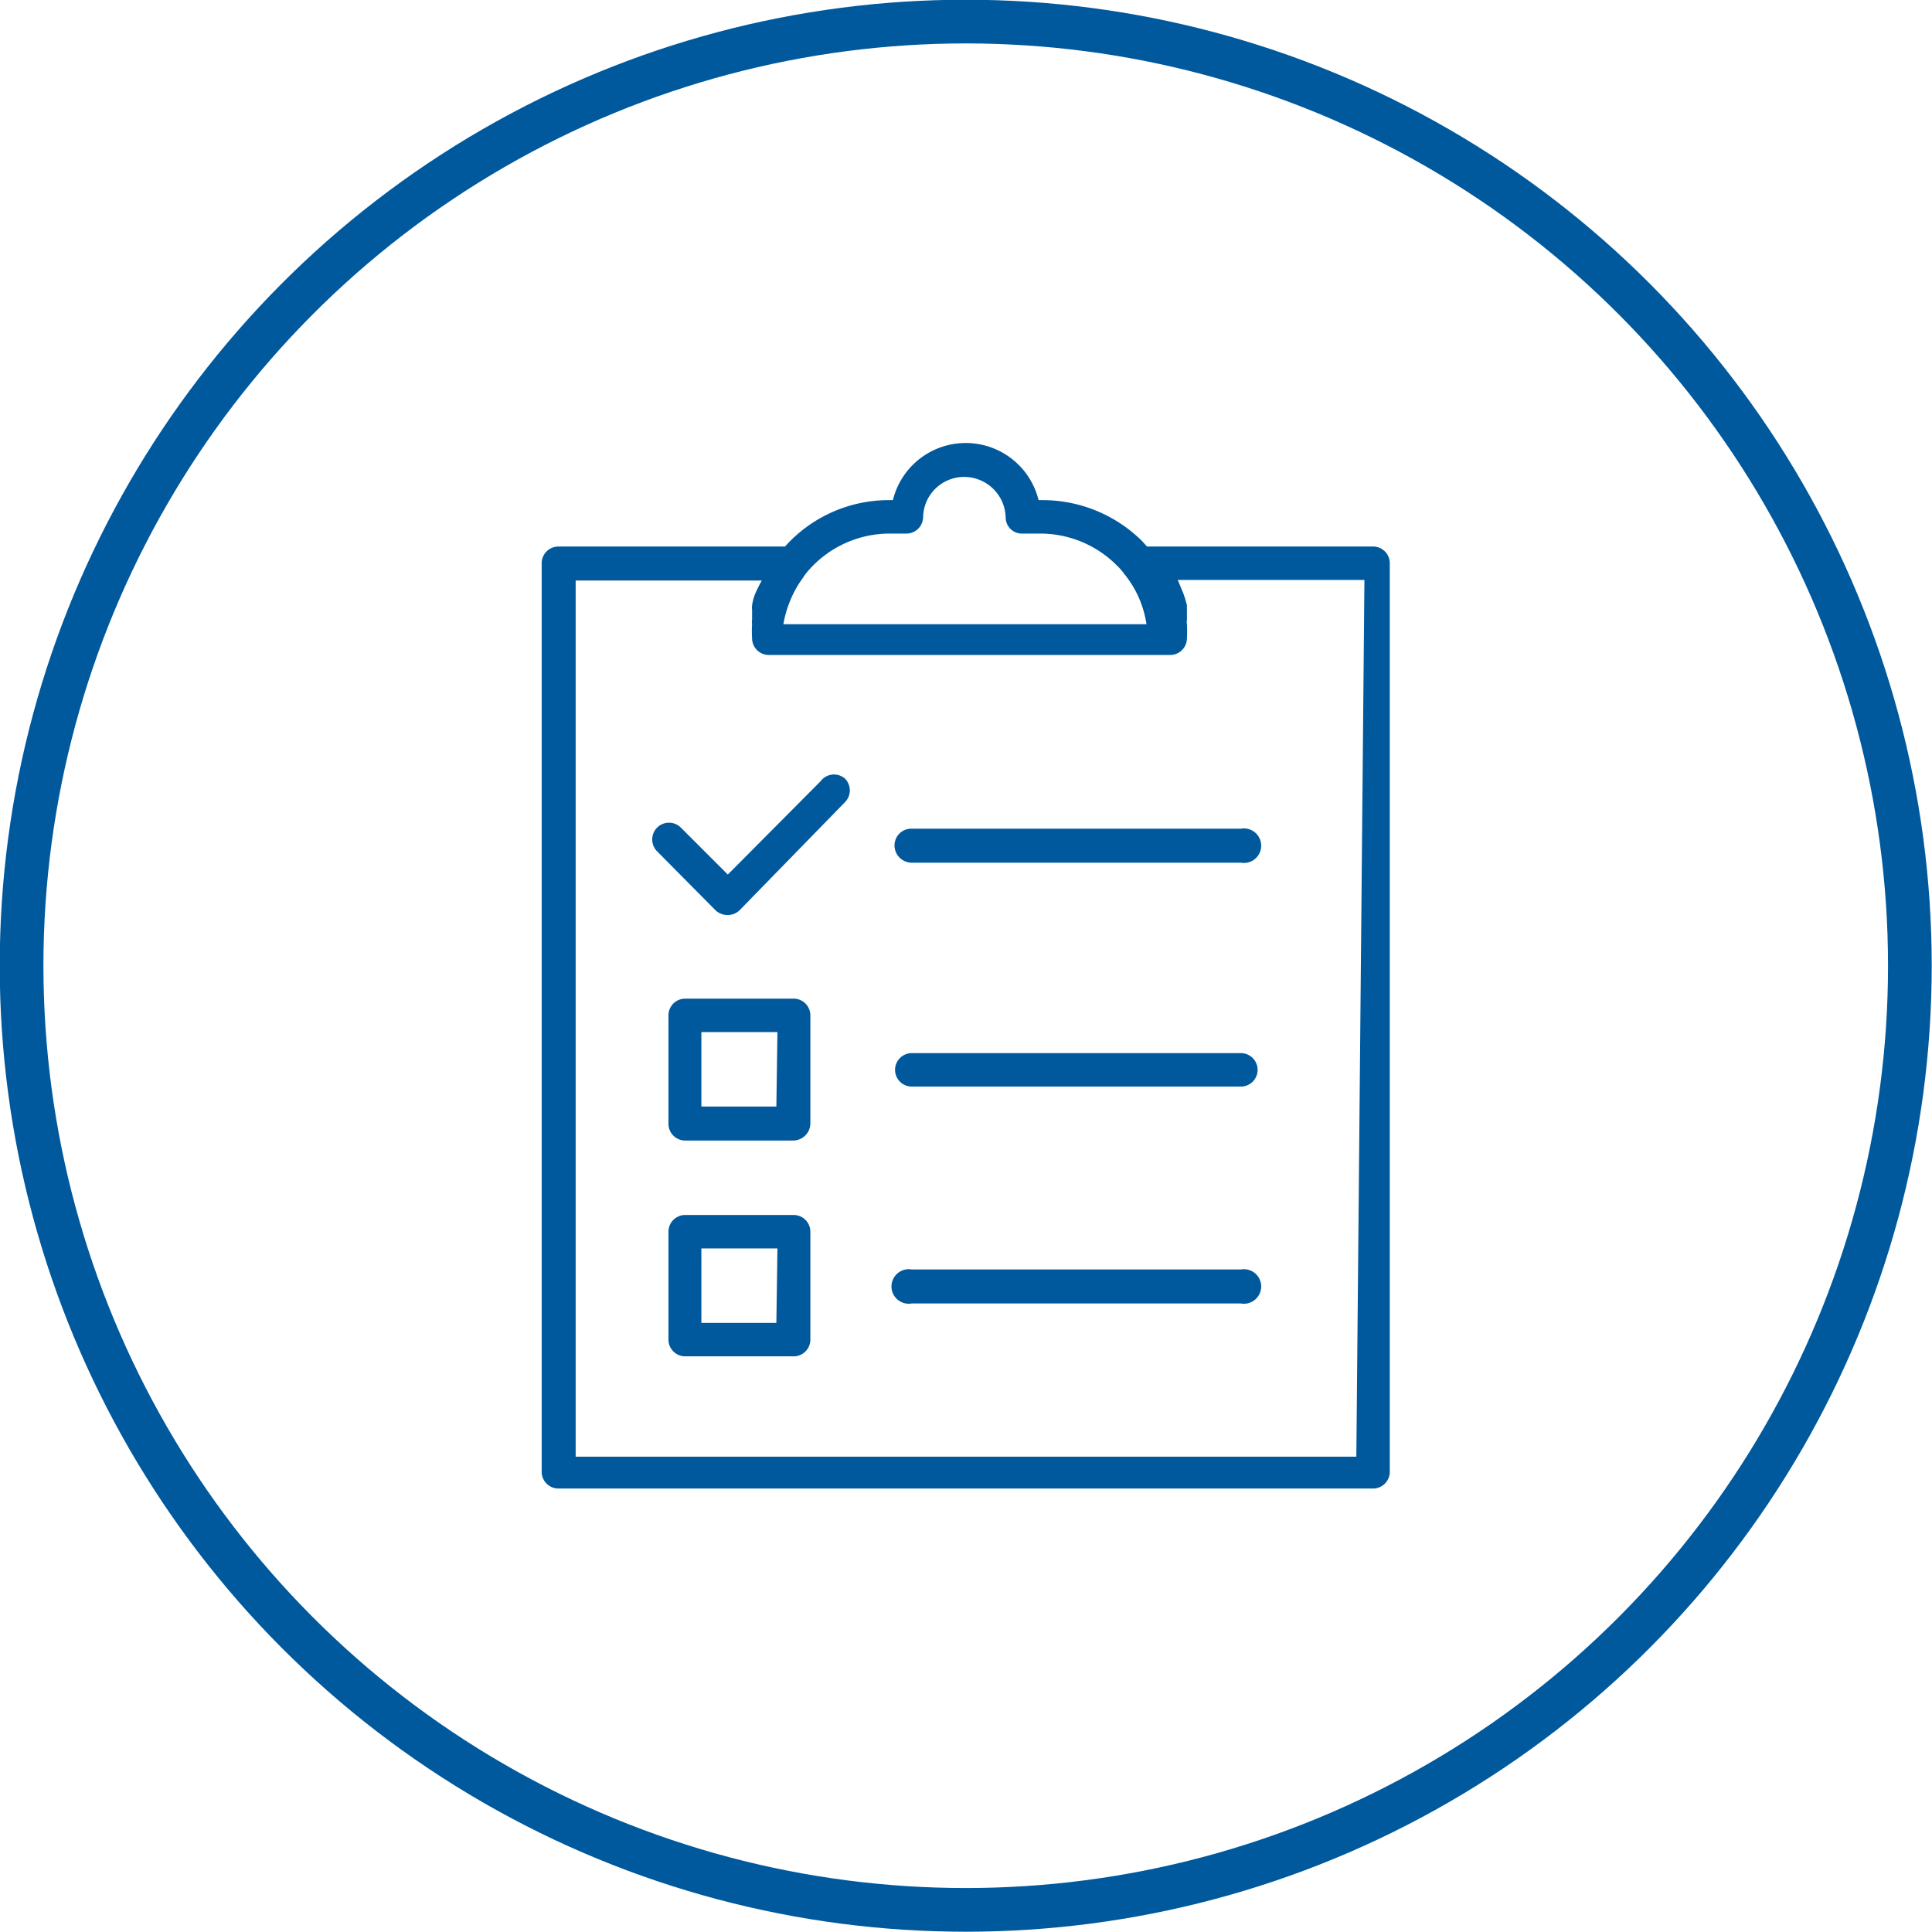 <?xml version="1.0" encoding="utf-8" ?>
<svg xmlns="http://www.w3.org/2000/svg" viewBox="0 0 35.81 35.81"><defs><style>.cls-1{fill:none;stroke:#00599d;stroke-miterlimit:10;stroke-width:0.81px;}.cls-2{fill:#00599d;}</style></defs><g id="Layer_2" data-name="Layer 2"><g id="services"><circle class="cls-1" cx="17.9" cy="17.9" r="17.5"/><path class="cls-2" d="M25.45,10.13H21.26l-.09-.1a2.62,2.62,0,0,0-1.85-.76h-.07a1.39,1.39,0,0,0-2.7,0h-.07a2.58,2.58,0,0,0-1.93.86h-4.2a.31.31,0,0,0-.31.32V27.28a.31.31,0,0,0,.31.31h15.1a.31.31,0,0,0,.31-.31V10.45A.31.31,0,0,0,25.45,10.13Zm-9-.24h.35a.31.31,0,0,0,.31-.3.76.76,0,0,1,.76-.75.77.77,0,0,1,.77.75.3.3,0,0,0,.31.3h.34a2,2,0,0,1,1.4.58,1.14,1.14,0,0,1,.15.17,1.91,1.91,0,0,1,.41.93H14.52a2.07,2.07,0,0,1,.3-.77l.11-.16h0A2,2,0,0,1,16.48,9.89ZM25.14,27H10.67V10.76h3.45v0A2.44,2.44,0,0,0,14,11v0a.9.9,0,0,0-.06.22.31.31,0,0,0,0,.08l0,.19a.22.22,0,0,0,0,.08,2.11,2.11,0,0,0,0,.26.31.31,0,0,0,.32.31h7.43a.31.31,0,0,0,.31-.31,2.17,2.17,0,0,0,0-.26.22.22,0,0,1,0-.08l0-.19s0,0,0-.08a2,2,0,0,0-.07-.23v0l-.1-.24v0h3.46Z"/><path class="cls-2" d="M15.21,14.48l-1.72,1.73-.87-.87a.31.31,0,1,0-.44.44l1.08,1.09a.32.32,0,0,0,.23.09.31.31,0,0,0,.22-.09l1.95-2a.31.31,0,0,0,0-.44A.31.31,0,0,0,15.21,14.48Z"/><path class="cls-2" d="M14.7,18.51h-2a.31.31,0,0,0-.31.31v2a.31.31,0,0,0,.31.32h2a.32.32,0,0,0,.32-.32v-2A.31.31,0,0,0,14.7,18.51Zm-.31,2H13V19.13h1.41Z"/><path class="cls-2" d="M14.7,22.52h-2a.31.31,0,0,0-.31.31v2a.31.31,0,0,0,.31.31h2a.31.31,0,0,0,.32-.31v-2A.31.31,0,0,0,14.7,22.52Zm-.31,2H13V23.14h1.41Z"/><path class="cls-2" d="M16.58,15.67a.32.32,0,0,0,.32.32H23a.32.32,0,1,0,0-.63H16.9A.31.31,0,0,0,16.58,15.67Z"/><path class="cls-2" d="M23,19.52H16.9a.31.31,0,1,0,0,.62H23a.31.31,0,1,0,0-.62Z"/><path class="cls-2" d="M23,23.53H16.9a.32.32,0,1,0,0,.63H23a.32.32,0,1,0,0-.63Z"/></g></g></svg>